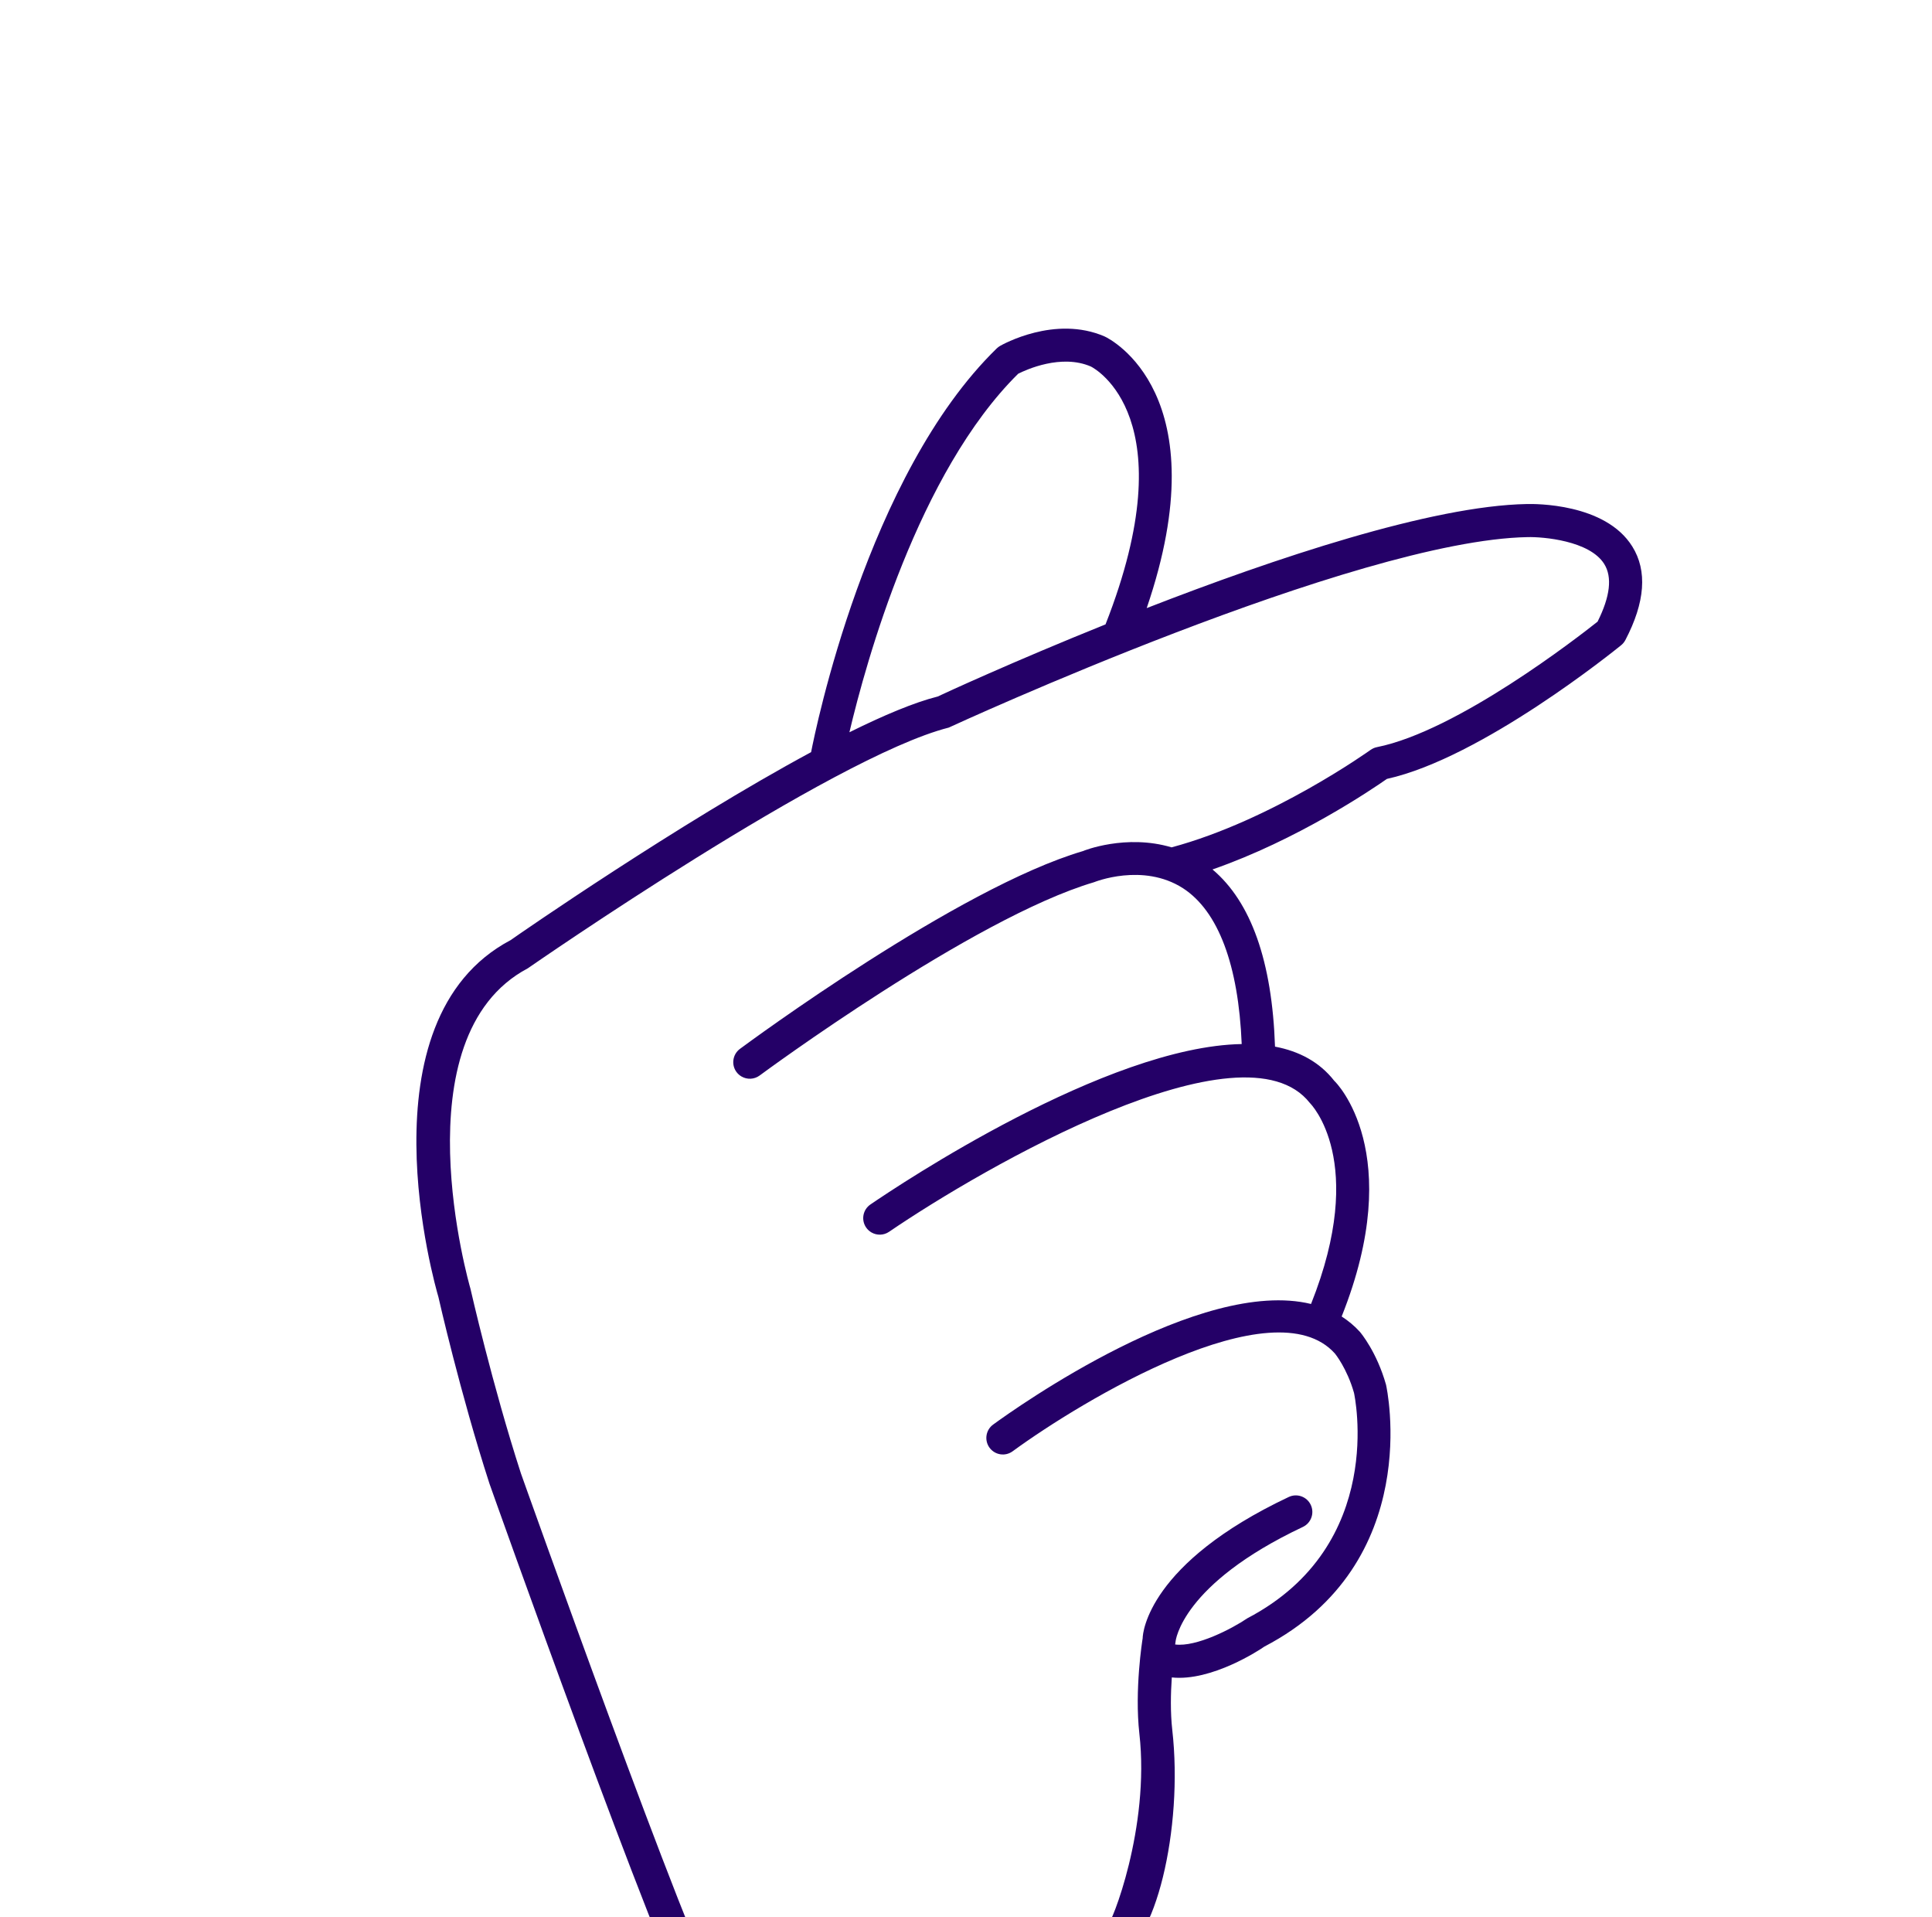 <svg width="125" height="124" viewBox="0 0 125 124" fill="none" xmlns="http://www.w3.org/2000/svg">
<g clip-path="url(#clip0_1153_5964)">
<path d="M28.364 83.89C28.377 83.952 29.774 90.118 31.666 95.963C31.708 96.091 42.651 126.888 45.02 130.904C45.118 131.068 45.251 131.197 45.407 131.287C45.73 131.473 46.143 131.486 46.487 131.283C46.996 130.981 47.165 130.325 46.865 129.816C44.621 126.011 33.707 95.317 33.7 95.296C31.843 89.554 30.466 83.478 30.436 83.351C30.387 83.188 25.741 67.082 34.15 62.634C34.347 62.498 53.844 48.976 61.383 47.064C61.644 46.942 87.709 34.943 98.834 34.743C99.823 34.717 102.85 34.968 103.793 36.481C104.324 37.331 104.177 38.584 103.363 40.211C102.107 41.208 94.281 47.292 89.085 48.329C88.935 48.359 88.793 48.421 88.669 48.511C88.604 48.557 82.305 53.063 75.801 54.811C72.851 53.93 70.104 55.028 70.06 55.054C61.972 57.438 48.446 67.424 47.874 67.846C47.4 68.199 47.3 68.869 47.652 69.344C47.743 69.466 47.854 69.562 47.977 69.633C48.336 69.841 48.797 69.829 49.151 69.567C49.287 69.465 62.94 59.386 70.776 57.068C70.808 57.057 73.936 55.785 76.535 57.452C78.824 58.934 80.129 62.422 80.338 67.534C71.577 67.689 58.202 76.623 56.319 77.909C55.829 78.242 55.703 78.908 56.036 79.397C56.131 79.535 56.25 79.642 56.386 79.721C56.73 79.919 57.173 79.917 57.524 79.677C63.643 75.502 80.438 65.837 84.751 71.35C84.791 71.387 88.51 75.106 84.824 84.347C77.666 82.605 65.794 91.023 64.255 92.148C63.777 92.496 63.674 93.168 64.022 93.644C64.377 94.124 65.041 94.225 65.518 93.875C69.968 90.619 82.405 83.126 86.369 87.552C86.378 87.562 87.153 88.511 87.604 90.098C87.624 90.196 89.76 99.939 80.707 104.675C79.706 105.356 77.401 106.548 76.032 106.372C76.046 106.271 76.056 106.207 76.058 106.189C76.06 106.153 76.425 102.484 84.295 98.769C84.829 98.517 85.058 97.879 84.807 97.344C84.556 96.808 83.918 96.578 83.38 96.832C74.311 101.115 73.931 105.608 73.931 105.963C73.909 106.098 73.397 109.301 73.717 112.143C74.406 118.218 71.909 124.493 71.641 124.564C71.067 124.709 70.721 125.291 70.865 125.865C70.939 126.156 71.127 126.391 71.368 126.53C71.602 126.664 71.884 126.711 72.166 126.64C74.73 125.992 76.57 118.29 75.846 111.902C75.717 110.761 75.745 109.535 75.815 108.504C78.386 108.777 81.511 106.718 81.804 106.509C92.204 101.082 89.716 89.731 89.675 89.568C89.079 87.456 88.05 86.227 87.985 86.15C87.627 85.754 87.229 85.43 86.805 85.156C91.028 74.571 86.43 69.995 86.33 69.916C85.372 68.689 84.05 67.996 82.493 67.701C82.307 62.18 80.941 58.34 78.448 56.24C83.93 54.335 88.718 51.092 89.733 50.383C95.877 49.027 104.518 42.035 104.887 41.736C105 41.644 105.092 41.53 105.161 41.402C106.44 38.958 106.592 36.921 105.609 35.349C103.863 32.542 99.291 32.59 98.786 32.603C92.626 32.714 82.473 36.114 74.191 39.335C78.918 25.51 71.835 21.93 71.471 21.765C68.255 20.368 64.847 22.293 64.703 22.376C64.626 22.421 64.554 22.474 64.489 22.537C56.096 30.706 52.739 47.304 52.479 48.652C43.911 53.266 33.552 60.445 33.041 60.809C23.207 65.999 28.165 83.227 28.364 83.89L28.364 83.89ZM65.876 24.175C66.387 23.917 68.661 22.877 70.579 23.708C70.842 23.839 76.772 27.035 71.527 40.388C65.542 42.797 61.039 44.876 60.672 45.053C59.142 45.438 57.154 46.278 54.957 47.366C56.036 42.798 59.411 30.566 65.876 24.175Z" fill="#240067"/>
</g>
<defs>
<clipPath id="clip0_1153_5964">
<rect width="124" height="124" fill="white" transform="translate(0.937 0.627)"/>
</clipPath>
</defs>
</svg>
